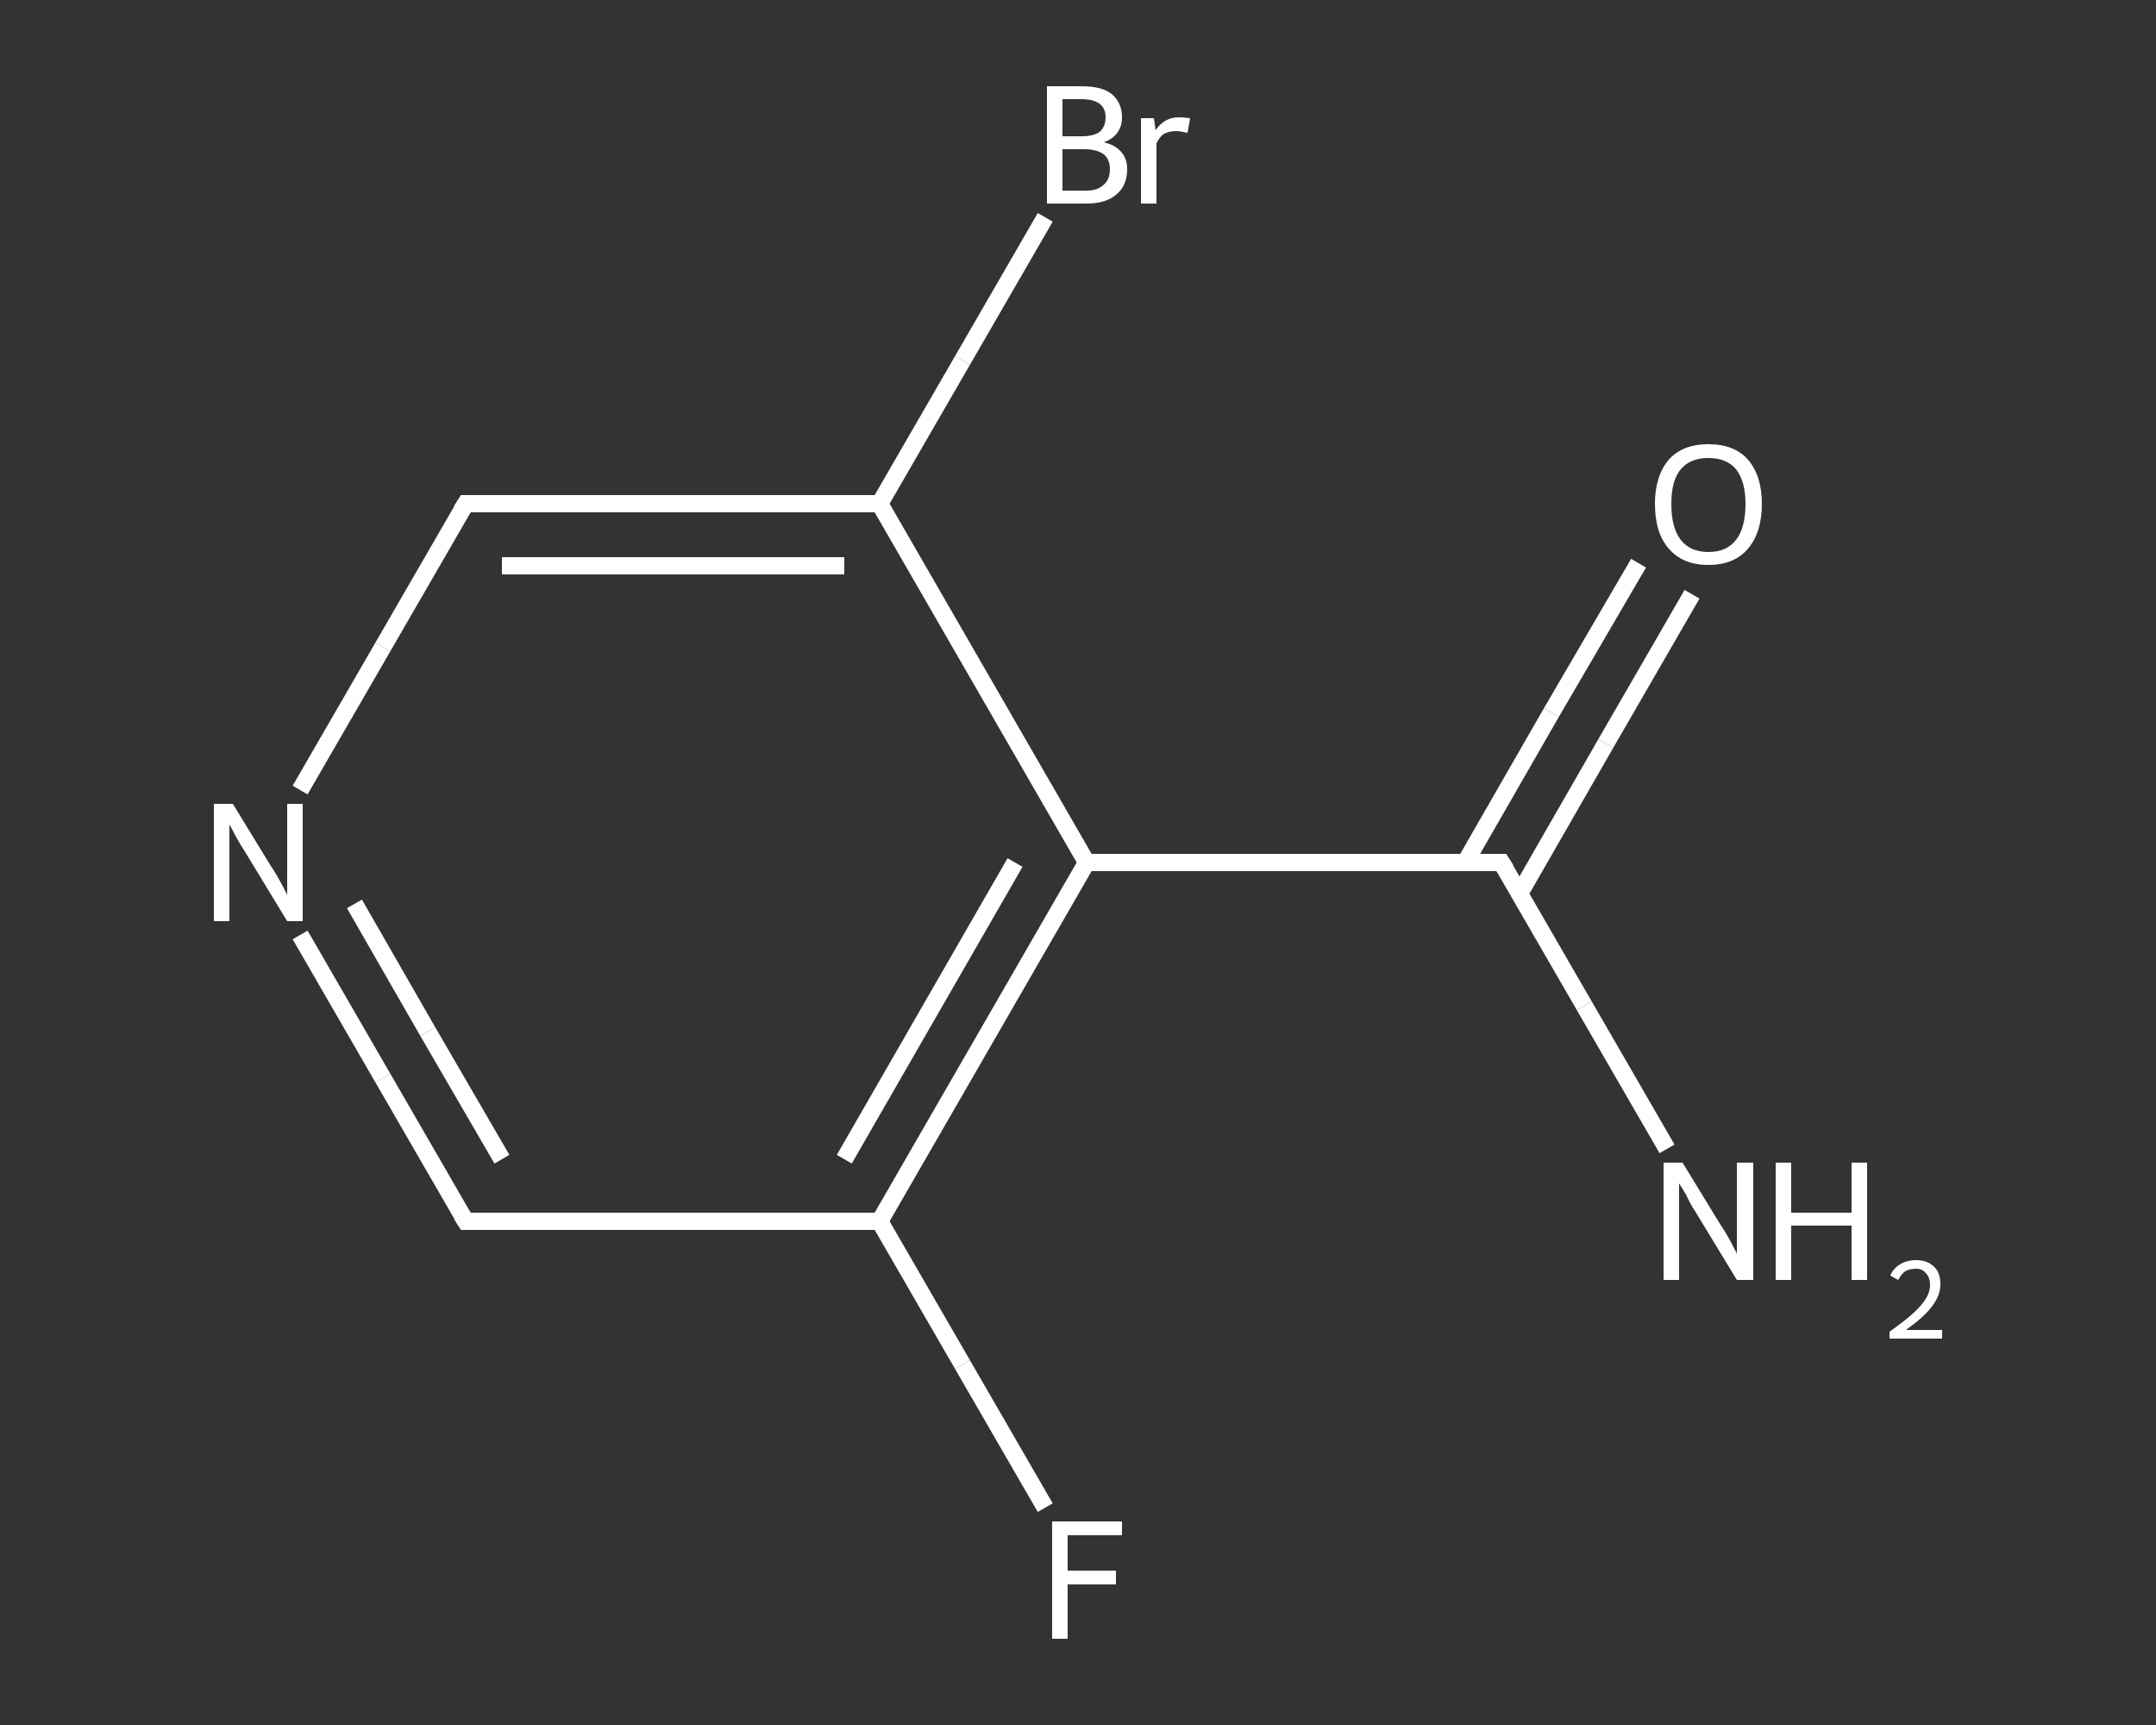 <?xml version='1.0' encoding='iso-8859-1'?>
<svg version='1.1' baseProfile='full'
              xmlns='http://www.w3.org/2000/svg'
                      xmlns:rdkit='http://www.rdkit.org/xml'
                      xmlns:xlink='http://www.w3.org/1999/xlink'
                  xml:space='preserve'
width='250px' height='200px' viewBox='0 0 250 200'>
<rect x="0" y="0" width="250" height="200" fill="#333333" stroke="none"/>
<!-- END OF HEADER -->
<rect style='opacity:1.0;fill:transparent;stroke:none' width='250.0' height='200.0' x='0.0' y='0.0'> </rect>
<path class='bond-0 atom-0 atom-1' d='M 193.3,133.2 L 183.7,116.6' style='fill:none;fill-rule:evenodd;stroke:#FFFFFF;stroke-width:2.0px;stroke-linecap:butt;stroke-linejoin:miter;stroke-opacity:1' />
<path class='bond-0 atom-0 atom-1' d='M 183.7,116.6 L 174.1,100.0' style='fill:none;fill-rule:evenodd;stroke:#FFFFFF;stroke-width:2.0px;stroke-linecap:butt;stroke-linejoin:miter;stroke-opacity:1' />
<path class='bond-1 atom-1 atom-2' d='M 176.2,103.6 L 186.2,86.2' style='fill:none;fill-rule:evenodd;stroke:#FFFFFF;stroke-width:2.0px;stroke-linecap:butt;stroke-linejoin:miter;stroke-opacity:1' />
<path class='bond-1 atom-1 atom-2' d='M 186.2,86.2 L 196.2,68.9' style='fill:none;fill-rule:evenodd;stroke:#FFFFFF;stroke-width:2.0px;stroke-linecap:butt;stroke-linejoin:miter;stroke-opacity:1' />
<path class='bond-1 atom-1 atom-2' d='M 169.9,100.0 L 179.9,82.6' style='fill:none;fill-rule:evenodd;stroke:#FFFFFF;stroke-width:2.0px;stroke-linecap:butt;stroke-linejoin:miter;stroke-opacity:1' />
<path class='bond-1 atom-1 atom-2' d='M 179.9,82.6 L 190.0,65.3' style='fill:none;fill-rule:evenodd;stroke:#FFFFFF;stroke-width:2.0px;stroke-linecap:butt;stroke-linejoin:miter;stroke-opacity:1' />
<path class='bond-2 atom-1 atom-3' d='M 174.1,100.0 L 126.0,100.0' style='fill:none;fill-rule:evenodd;stroke:#FFFFFF;stroke-width:2.0px;stroke-linecap:butt;stroke-linejoin:miter;stroke-opacity:1' />
<path class='bond-3 atom-3 atom-4' d='M 126.0,100.0 L 102.0,141.6' style='fill:none;fill-rule:evenodd;stroke:#FFFFFF;stroke-width:2.0px;stroke-linecap:butt;stroke-linejoin:miter;stroke-opacity:1' />
<path class='bond-3 atom-3 atom-4' d='M 117.7,100.0 L 97.9,134.4' style='fill:none;fill-rule:evenodd;stroke:#FFFFFF;stroke-width:2.0px;stroke-linecap:butt;stroke-linejoin:miter;stroke-opacity:1' />
<path class='bond-4 atom-4 atom-5' d='M 102.0,141.6 L 111.6,158.2' style='fill:none;fill-rule:evenodd;stroke:#FFFFFF;stroke-width:2.0px;stroke-linecap:butt;stroke-linejoin:miter;stroke-opacity:1' />
<path class='bond-4 atom-4 atom-5' d='M 111.6,158.2 L 121.2,174.8' style='fill:none;fill-rule:evenodd;stroke:#FFFFFF;stroke-width:2.0px;stroke-linecap:butt;stroke-linejoin:miter;stroke-opacity:1' />
<path class='bond-5 atom-4 atom-6' d='M 102.0,141.6 L 54.0,141.6' style='fill:none;fill-rule:evenodd;stroke:#FFFFFF;stroke-width:2.0px;stroke-linecap:butt;stroke-linejoin:miter;stroke-opacity:1' />
<path class='bond-6 atom-6 atom-7' d='M 54.0,141.6 L 44.4,125.0' style='fill:none;fill-rule:evenodd;stroke:#FFFFFF;stroke-width:2.0px;stroke-linecap:butt;stroke-linejoin:miter;stroke-opacity:1' />
<path class='bond-6 atom-6 atom-7' d='M 44.4,125.0 L 34.8,108.4' style='fill:none;fill-rule:evenodd;stroke:#FFFFFF;stroke-width:2.0px;stroke-linecap:butt;stroke-linejoin:miter;stroke-opacity:1' />
<path class='bond-6 atom-6 atom-7' d='M 58.2,134.4 L 49.6,119.6' style='fill:none;fill-rule:evenodd;stroke:#FFFFFF;stroke-width:2.0px;stroke-linecap:butt;stroke-linejoin:miter;stroke-opacity:1' />
<path class='bond-6 atom-6 atom-7' d='M 49.6,119.6 L 41.1,104.8' style='fill:none;fill-rule:evenodd;stroke:#FFFFFF;stroke-width:2.0px;stroke-linecap:butt;stroke-linejoin:miter;stroke-opacity:1' />
<path class='bond-7 atom-7 atom-8' d='M 34.8,91.6 L 44.4,75.0' style='fill:none;fill-rule:evenodd;stroke:#FFFFFF;stroke-width:2.0px;stroke-linecap:butt;stroke-linejoin:miter;stroke-opacity:1' />
<path class='bond-7 atom-7 atom-8' d='M 44.4,75.0 L 54.0,58.4' style='fill:none;fill-rule:evenodd;stroke:#FFFFFF;stroke-width:2.0px;stroke-linecap:butt;stroke-linejoin:miter;stroke-opacity:1' />
<path class='bond-8 atom-8 atom-9' d='M 54.0,58.4 L 102.0,58.4' style='fill:none;fill-rule:evenodd;stroke:#FFFFFF;stroke-width:2.0px;stroke-linecap:butt;stroke-linejoin:miter;stroke-opacity:1' />
<path class='bond-8 atom-8 atom-9' d='M 58.2,65.6 L 97.9,65.6' style='fill:none;fill-rule:evenodd;stroke:#FFFFFF;stroke-width:2.0px;stroke-linecap:butt;stroke-linejoin:miter;stroke-opacity:1' />
<path class='bond-9 atom-9 atom-10' d='M 102.0,58.4 L 111.6,41.8' style='fill:none;fill-rule:evenodd;stroke:#FFFFFF;stroke-width:2.0px;stroke-linecap:butt;stroke-linejoin:miter;stroke-opacity:1' />
<path class='bond-9 atom-9 atom-10' d='M 111.6,41.8 L 121.2,25.2' style='fill:none;fill-rule:evenodd;stroke:#FFFFFF;stroke-width:2.0px;stroke-linecap:butt;stroke-linejoin:miter;stroke-opacity:1' />
<path class='bond-10 atom-9 atom-3' d='M 102.0,58.4 L 126.0,100.0' style='fill:none;fill-rule:evenodd;stroke:#FFFFFF;stroke-width:2.0px;stroke-linecap:butt;stroke-linejoin:miter;stroke-opacity:1' />
<path d='M 174.6,100.8 L 174.1,100.0 L 171.7,100.0' style='fill:none;stroke:#FFFFFF;stroke-width:2.0px;stroke-linecap:butt;stroke-linejoin:miter;stroke-opacity:1;' />
<path d='M 56.4,141.6 L 54.0,141.6 L 53.5,140.8' style='fill:none;stroke:#FFFFFF;stroke-width:2.0px;stroke-linecap:butt;stroke-linejoin:miter;stroke-opacity:1;' />
<path d='M 53.5,59.2 L 54.0,58.4 L 56.4,58.4' style='fill:none;stroke:#FFFFFF;stroke-width:2.0px;stroke-linecap:butt;stroke-linejoin:miter;stroke-opacity:1;' />
<path class='atom-0' d='M 195.1 134.8
L 199.5 142.0
Q 200.0 142.7, 200.7 144.0
Q 201.4 145.3, 201.4 145.4
L 201.4 134.8
L 203.3 134.8
L 203.3 148.4
L 201.4 148.4
L 196.6 140.5
Q 196.0 139.6, 195.5 138.5
Q 194.9 137.5, 194.7 137.2
L 194.7 148.4
L 192.9 148.4
L 192.9 134.8
L 195.1 134.8
' fill='#FFFFFF'/>
<path class='atom-0' d='M 205.9 134.8
L 207.7 134.8
L 207.7 140.6
L 214.7 140.6
L 214.7 134.8
L 216.5 134.8
L 216.5 148.4
L 214.7 148.4
L 214.7 142.1
L 207.7 142.1
L 207.7 148.4
L 205.9 148.4
L 205.9 134.8
' fill='#FFFFFF'/>
<path class='atom-0' d='M 219.2 147.9
Q 219.5 147.1, 220.3 146.6
Q 221.1 146.1, 222.2 146.1
Q 223.5 146.1, 224.3 146.9
Q 225.0 147.6, 225.0 148.9
Q 225.0 150.2, 224.0 151.5
Q 223.1 152.7, 221.0 154.2
L 225.2 154.2
L 225.2 155.2
L 219.1 155.2
L 219.1 154.4
Q 220.8 153.2, 221.8 152.3
Q 222.8 151.4, 223.3 150.6
Q 223.8 149.8, 223.8 149.0
Q 223.8 148.1, 223.3 147.6
Q 222.9 147.1, 222.2 147.1
Q 221.4 147.1, 220.9 147.4
Q 220.5 147.7, 220.1 148.4
L 219.2 147.9
' fill='#FFFFFF'/>
<path class='atom-2' d='M 191.9 58.4
Q 191.9 55.2, 193.5 53.3
Q 195.1 51.5, 198.1 51.5
Q 201.1 51.5, 202.7 53.3
Q 204.3 55.2, 204.3 58.4
Q 204.3 61.7, 202.7 63.6
Q 201.1 65.5, 198.1 65.5
Q 195.1 65.5, 193.5 63.6
Q 191.9 61.8, 191.9 58.4
M 198.1 64.0
Q 200.2 64.0, 201.3 62.6
Q 202.4 61.2, 202.4 58.4
Q 202.4 55.8, 201.3 54.4
Q 200.2 53.1, 198.1 53.1
Q 196.0 53.1, 194.9 54.4
Q 193.8 55.7, 193.8 58.4
Q 193.8 61.2, 194.9 62.6
Q 196.0 64.0, 198.1 64.0
' fill='#FFFFFF'/>
<path class='atom-5' d='M 122.0 176.4
L 130.1 176.4
L 130.1 178.0
L 123.8 178.0
L 123.8 182.1
L 129.4 182.1
L 129.4 183.7
L 123.8 183.7
L 123.8 190.0
L 122.0 190.0
L 122.0 176.4
' fill='#FFFFFF'/>
<path class='atom-7' d='M 27.0 93.2
L 31.4 100.4
Q 31.9 101.1, 32.6 102.4
Q 33.3 103.7, 33.3 103.8
L 33.3 93.2
L 35.1 93.2
L 35.1 106.8
L 33.3 106.8
L 28.5 98.9
Q 27.9 98.0, 27.3 96.9
Q 26.8 95.9, 26.6 95.6
L 26.6 106.8
L 24.8 106.8
L 24.8 93.2
L 27.0 93.2
' fill='#FFFFFF'/>
<path class='atom-10' d='M 128.0 16.5
Q 129.3 16.8, 130.0 17.6
Q 130.7 18.4, 130.7 19.6
Q 130.7 21.5, 129.5 22.5
Q 128.3 23.6, 126.0 23.6
L 121.4 23.6
L 121.4 10.0
L 125.4 10.0
Q 127.8 10.0, 128.9 10.9
Q 130.1 11.9, 130.1 13.6
Q 130.1 15.7, 128.0 16.5
M 123.2 11.5
L 123.2 15.8
L 125.4 15.8
Q 126.8 15.8, 127.5 15.3
Q 128.2 14.7, 128.2 13.6
Q 128.2 11.5, 125.4 11.5
L 123.2 11.5
M 126.0 22.1
Q 127.3 22.1, 128.0 21.4
Q 128.7 20.8, 128.7 19.6
Q 128.7 18.5, 128.0 17.9
Q 127.2 17.3, 125.7 17.3
L 123.2 17.3
L 123.2 22.1
L 126.0 22.1
' fill='#FFFFFF'/>
<path class='atom-10' d='M 133.8 13.7
L 134.0 15.1
Q 135.0 13.6, 136.7 13.6
Q 137.2 13.6, 138.0 13.7
L 137.7 15.4
Q 136.8 15.2, 136.4 15.2
Q 135.6 15.2, 135.0 15.5
Q 134.5 15.8, 134.1 16.6
L 134.1 23.6
L 132.3 23.6
L 132.3 13.7
L 133.8 13.7
' fill='#FFFFFF'/>
</svg>
